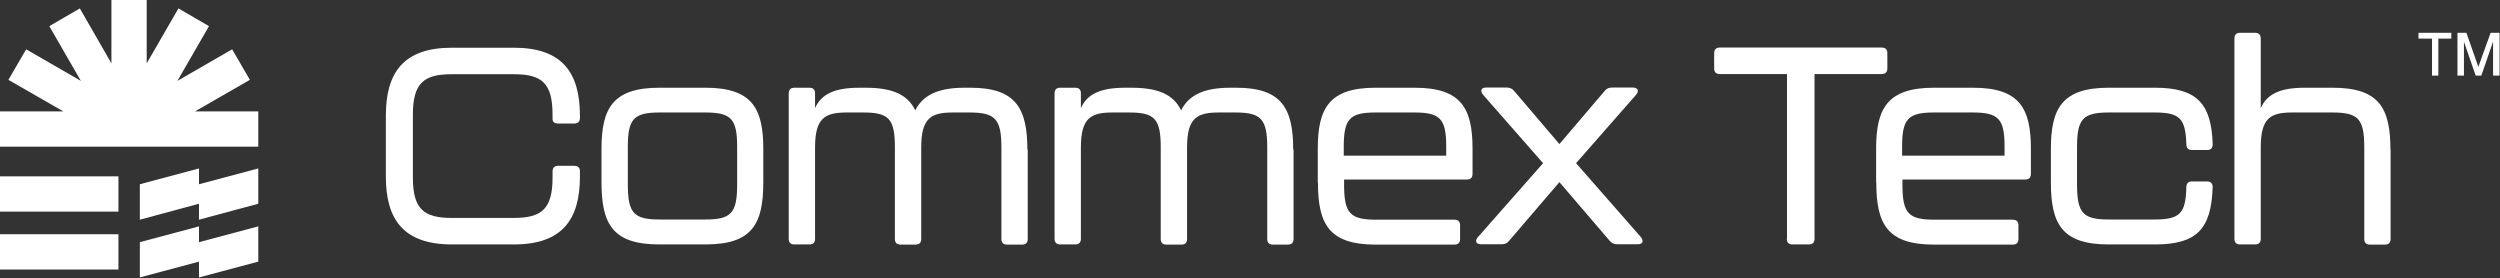 <svg xmlns="http://www.w3.org/2000/svg" width="548" height="61" viewBox="0 0 548 61" fill="none"><rect x="0" y="0" width="548" height="61" fill="#333333" stroke="none"/><g clip-path="url(#clip0_3571_6054)"><path d="M25.962 51.348H0V59.079H25.962V51.348Z" fill="white"></path><path d="M25.962 38.655H0V46.386H25.962V38.655Z" fill="white"></path><path d="M43.617 49.617L30.655 53.079V60.81L43.617 57.348V60.81L56.618 57.348V49.617L43.617 53.079V49.617Z" fill="white"></path><path d="M43.617 40.386V36.924L30.655 40.386V48.156L43.617 44.655V48.156L56.618 44.655V36.924L43.617 40.386Z" fill="white"></path><path d="M42.732 32.155H56.617V24.424H42.732L54.771 17.501L50.886 10.808L38.886 17.731L45.809 5.731L39.117 1.846L32.155 13.885V0H24.424V13.885L17.501 1.846L10.808 5.731L17.731 17.731L5.731 10.808L1.846 17.501L13.885 24.424H0V32.155H13.885H42.732Z" fill="white"></path><path d="M84.58 38.732V25.347C84.58 15.808 88.542 10.462 99.042 10.462H112.658C123.158 10.462 127.12 15.847 127.12 25.347V25.847C127.12 26.655 126.697 27.078 125.889 27.078H122.351C121.543 27.078 121.12 26.693 121.12 26.116V25.193C121.12 18.231 118.812 16.27 112.62 16.27H99.004C92.85 16.27 90.503 18.231 90.503 25.193V38.925C90.503 45.809 92.888 47.771 99.004 47.771H112.62C118.735 47.771 121.12 45.809 121.12 38.925V37.578C121.12 36.771 121.543 36.347 122.351 36.347H125.889C126.697 36.347 127.12 36.771 127.12 37.501V38.732C127.12 48.194 123.158 53.579 112.658 53.579H99.042C88.542 53.579 84.58 48.194 84.58 38.732Z" fill="white"></path><path d="M131.851 40.002V32.617C131.851 23.77 134.313 19.231 144.506 19.231H154.66C164.852 19.231 167.314 23.77 167.314 32.617V40.002C167.314 49.117 164.852 53.579 154.66 53.579H144.506C134.313 53.579 131.851 49.117 131.851 40.002ZM154.544 48.117C160.237 48.117 161.583 46.771 161.583 40.463V32.155C161.583 26.001 160.237 24.655 154.544 24.655H144.659C138.967 24.655 137.621 26.001 137.621 32.155V40.463C137.621 46.771 138.967 48.117 144.659 48.117H154.544Z" fill="white"></path><path d="M225.278 32.77V52.386C225.278 53.194 224.855 53.617 224.047 53.617H220.739C219.931 53.617 219.508 53.194 219.508 52.386V32.309C219.508 26.001 218.085 24.655 212.47 24.655H208.969C204.162 24.655 201.931 25.77 201.931 32.309V52.386C201.931 53.194 201.508 53.617 200.7 53.617H197.392C196.584 53.617 196.161 53.194 196.161 52.386V32.309C196.161 26.001 194.815 24.655 189.199 24.655H185.699C180.891 24.655 178.661 25.77 178.661 32.309V52.348C178.661 53.156 178.237 53.579 177.43 53.579H174.122C173.314 53.579 172.891 53.156 172.891 52.348V20.462C172.891 19.654 173.314 19.231 174.122 19.231H177.43C178.237 19.231 178.661 19.654 178.661 20.462V23.693C180.007 20.693 182.815 19.231 188.392 19.231H189.738C195.546 19.231 198.969 20.693 200.623 24.193C202.277 20.885 205.585 19.231 211.393 19.231H212.739C222.624 19.231 225.201 23.693 225.201 32.809L225.278 32.77Z" fill="white"></path><path d="M283.549 32.77V52.386C283.549 53.194 283.126 53.617 282.318 53.617H279.01C278.203 53.617 277.78 53.194 277.78 52.386V32.309C277.78 26.001 276.356 24.655 270.741 24.655H267.241C262.433 24.655 260.202 25.77 260.202 32.309V52.386C260.202 53.194 259.779 53.617 258.971 53.617H255.663C254.856 53.617 254.433 53.194 254.433 52.386V32.309C254.433 26.001 253.086 24.655 247.471 24.655H243.971C239.163 24.655 236.932 25.77 236.932 32.309V52.348C236.932 53.156 236.509 53.579 235.701 53.579H232.393C231.586 53.579 231.162 53.156 231.162 52.348V20.462C231.162 19.654 231.586 19.231 232.393 19.231H235.701C236.509 19.231 236.932 19.654 236.932 20.462V23.693C238.278 20.693 241.086 19.231 246.663 19.231H248.009C253.817 19.231 257.24 20.693 258.894 24.193C260.548 20.885 263.856 19.231 269.664 19.231H271.01C280.895 19.231 283.472 23.693 283.472 32.809L283.549 32.77Z" fill="white"></path><path d="M288.857 40.002V32.617C288.857 23.77 291.319 19.231 301.511 19.231H310.127C320.32 19.231 322.781 23.77 322.781 32.617V38.117C322.781 38.925 322.358 39.348 321.551 39.348H294.627V40.502C294.627 46.809 295.973 48.156 301.665 48.156H318.82C319.627 48.156 320.051 48.579 320.051 49.386V52.386C320.051 53.194 319.627 53.617 318.82 53.617H301.55C291.357 53.617 288.896 49.156 288.896 40.04L288.857 40.002ZM317.012 34.117V32.155C317.012 26.001 315.666 24.655 309.973 24.655H301.588C295.896 24.655 294.55 26.001 294.55 32.155V34.117H316.974H317.012Z" fill="white"></path><path d="M359.052 53.54H354.475C353.86 53.54 353.36 53.348 352.936 52.886L341.821 39.924L330.705 52.886C330.282 53.386 329.782 53.54 329.166 53.54H324.589C323.551 53.54 323.243 52.809 323.935 52.002L338.244 35.77L325.051 20.731C324.397 19.924 324.666 19.193 325.705 19.193H330.282C330.897 19.193 331.397 19.385 331.82 19.847L341.821 31.578L351.821 19.847C352.244 19.347 352.744 19.193 353.36 19.193H357.937C358.975 19.193 359.36 19.924 358.667 20.731L345.475 35.77L359.706 52.002C360.36 52.809 360.091 53.54 359.052 53.54Z" fill="white"></path><path d="M391.707 52.348V16.231H376.976C376.168 16.231 375.745 15.808 375.745 15V11.654C375.745 10.846 376.168 10.423 376.976 10.423H412.477C413.285 10.423 413.708 10.846 413.708 11.654V15C413.708 15.808 413.285 16.231 412.477 16.231H397.746V52.348C397.746 53.156 397.323 53.579 396.515 53.579H392.899C392.092 53.579 391.669 53.156 391.669 52.348H391.707Z" fill="white"></path><path d="M411.246 40.002V32.617C411.246 23.77 413.708 19.231 423.901 19.231H432.516C442.709 19.231 445.171 23.77 445.171 32.617V38.117C445.171 38.925 444.748 39.348 443.94 39.348H417.016V40.502C417.016 46.809 418.362 48.156 424.055 48.156H441.209C442.017 48.156 442.44 48.579 442.44 49.386V52.386C442.44 53.194 442.017 53.617 441.209 53.617H423.939C413.746 53.617 411.285 49.156 411.285 40.04L411.246 40.002ZM439.401 34.117V32.155C439.401 26.001 438.055 24.655 432.363 24.655H423.978C418.285 24.655 416.939 26.001 416.939 32.155V34.117H439.363H439.401Z" fill="white"></path><path d="M449.556 40.002V32.617C449.556 23.77 452.017 19.231 462.21 19.231H472.364C481.595 19.231 484.749 22.732 485.018 31.616C485.018 32.463 484.595 32.886 483.788 32.886H480.48C479.672 32.886 479.249 32.463 479.249 31.616C479.057 25.886 477.787 24.655 472.21 24.655H462.325C456.633 24.655 455.287 26.001 455.287 32.155V40.463C455.287 46.771 456.633 48.117 462.325 48.117H472.21C477.903 48.117 479.095 46.771 479.249 41.04C479.249 40.194 479.672 39.771 480.48 39.771H483.788C484.595 39.771 485.018 40.194 485.018 41.04C484.711 50.271 481.48 53.579 472.364 53.579H462.21C452.017 53.579 449.556 49.117 449.556 40.002Z" fill="white"></path><path d="M524.02 32.77V52.386C524.02 53.194 523.597 53.617 522.789 53.617H519.481C518.673 53.617 518.25 53.194 518.25 52.386V32.309C518.25 26.001 516.904 24.655 511.212 24.655H502.519C497.75 24.655 495.557 25.77 495.557 32.309V52.348C495.557 53.156 495.134 53.579 494.326 53.579H491.019C490.211 53.579 489.788 53.156 489.788 52.348V8.423C489.788 7.615 490.211 7.192 491.019 7.192H494.326C495.134 7.192 495.557 7.615 495.557 8.423V23.693C496.903 20.693 499.634 19.231 505.211 19.231H511.327C521.52 19.231 523.981 23.693 523.981 32.809L524.02 32.77Z" fill="white"></path><path d="M533.097 16.577V8.462H530.135V7.192H537.328V8.462H534.482V16.577H533.097ZM538.674 16.577V7.192H540.636L543.251 14.654L545.944 7.192H547.905V16.577H546.482V9.116L543.905 16.577H542.674L540.097 9.154V16.577H538.674Z" fill="white"></path></g><defs><clipPath id="clip0_3571_6054"><rect width="547.867" height="60.81" fill="white"></rect></clipPath></defs></svg>